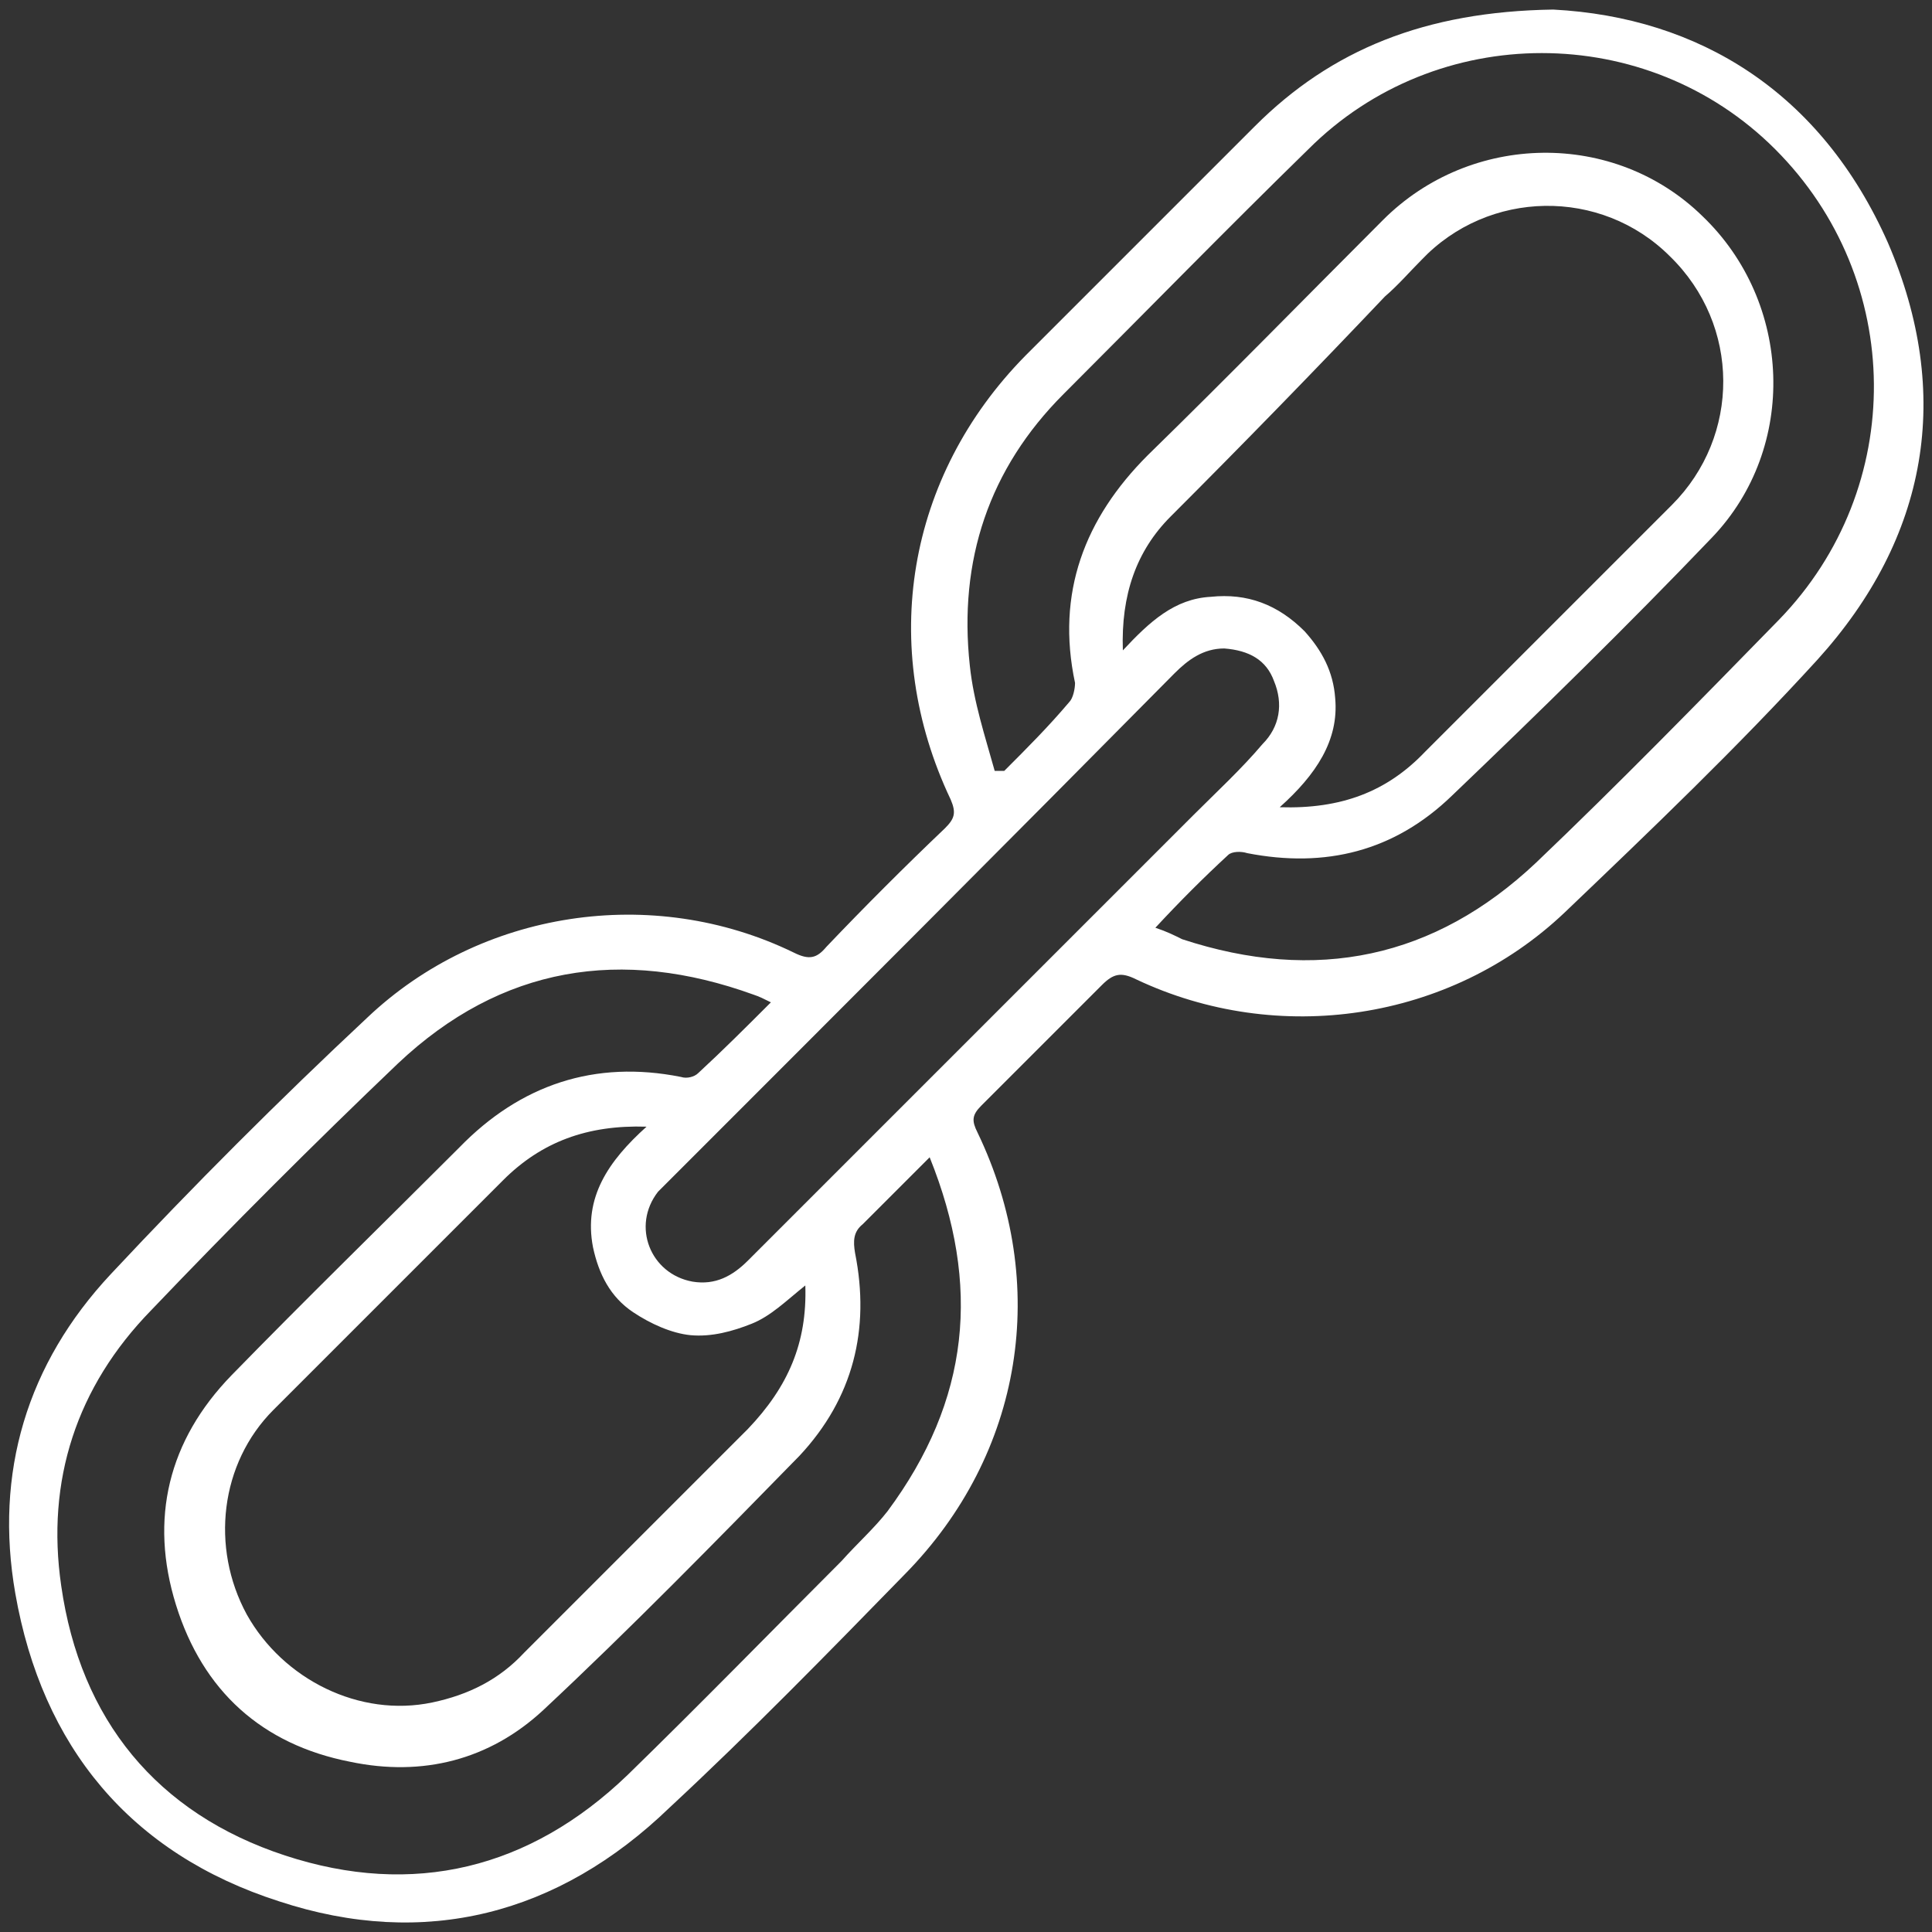 <svg xmlns="http://www.w3.org/2000/svg" xmlns:xlink="http://www.w3.org/1999/xlink" id="Layer_1" x="0px" y="0px" viewBox="0 0 101 101" style="enable-background:new 0 0 101 101;" xml:space="preserve"><rect x="0" y="0" width="101" height="101" fill="#333333" stroke="none"/><style type="text/css">	.st0{fill:#FFFFFF;}</style><g>	<path class="st0" d="M81.2,0.5c7.6,0.4,14,4.3,17.5,12.2c3.4,7.9,2.1,15.4-3.7,21.8c-4.2,4.6-8.7,8.9-13.2,13.2  c-6,5.7-15,7-22.4,3.5c-0.8-0.4-1.2-0.3-1.8,0.3c-2.1,2.1-4.2,4.2-6.3,6.3c-0.5,0.5-0.5,0.8-0.2,1.4c3.8,7.9,2.4,16.8-3.8,23.1  c-4,4.1-8.1,8.3-12.3,12.2c-5.8,5.6-12.8,7.4-20.4,4.9C6.8,96.9,2.2,91.3,0.8,83.3c-1.1-6.3,0.6-12,5-16.7  c4.3-4.6,8.8-9.1,13.4-13.4c5.9-5.6,14.9-7,22.3-3.4c0.8,0.4,1.2,0.3,1.7-0.3c2-2.1,4.1-4.2,6.2-6.2c0.5-0.5,0.6-0.8,0.3-1.5  c-3.8-8-2.3-16.9,3.9-23.2c4-4,8-8,12-12C69.6,2.6,74.5,0.6,81.2,0.5z M48.6,60.5c-1.3,1.3-2.4,2.4-3.5,3.5  c-0.5,0.4-0.5,0.9-0.4,1.5c0.8,4-0.1,7.6-2.9,10.6c-4.4,4.5-8.8,9-13.4,13.3c-2.8,2.6-6.3,3.5-10.1,2.7c-4.6-0.9-7.7-3.7-9.1-8.2  c-1.4-4.5-0.4-8.6,2.9-12c3.9-4,7.9-7.9,11.9-11.9c3.2-3.3,7.1-4.6,11.6-3.7c0.3,0.1,0.7,0,0.9-0.2c1.3-1.2,2.5-2.4,3.8-3.7  c-0.4-0.2-0.6-0.3-0.9-0.4c-6.9-2.5-13.2-1.5-18.6,3.6c-4.4,4.2-8.7,8.5-12.9,12.9c-3.9,4-5.5,8.9-4.7,14.4c1,7,5,11.9,11.7,14.1  c6.7,2.2,12.8,0.7,17.9-4.2c3.8-3.7,7.5-7.5,11.2-11.2c0.8-0.9,1.7-1.7,2.4-2.6C50.7,73.2,51.3,67.2,48.6,60.5z M52,40.3  c0.2,0,0.3,0,0.5,0c1.2-1.2,2.3-2.3,3.4-3.6c0.2-0.2,0.3-0.7,0.3-1c-1-4.7,0.5-8.6,3.8-11.9c4.2-4.1,8.2-8.2,12.3-12.3  c4.6-4.6,12.1-4.7,16.7-0.2c4.7,4.5,5,12.1,0.5,16.8c-4.4,4.6-9,9.1-13.6,13.5c-3,2.9-6.6,3.8-10.7,3c-0.3-0.1-0.8-0.1-1,0.1  c-1.3,1.2-2.5,2.4-3.8,3.8c0.6,0.2,1,0.4,1.4,0.6c7,2.3,13.2,1,18.5-4c4.3-4.1,8.5-8.4,12.7-12.7c6.7-6.9,6.6-17.8-0.2-24.6  c-6.7-6.7-17.7-6.7-24.4,0c-4.3,4.2-8.5,8.5-12.8,12.8c-3.9,3.9-5.5,8.7-4.9,14.2C50.9,36.7,51.5,38.5,52,40.3z M66.9,42.2  c3.2,0.1,5.6-0.8,7.6-2.9c4.3-4.3,8.6-8.6,12.9-12.9c3.6-3.6,3.6-9.4-0.1-13c-3.6-3.6-9.5-3.5-13,0.2c-0.6,0.6-1.2,1.3-1.9,1.9  C68.7,19.4,65,23.2,61.2,27c-1.8,1.8-2.6,4.1-2.5,7c1.4-1.5,2.7-2.7,4.6-2.8c1.9-0.2,3.5,0.4,4.9,1.8c0.9,1,1.5,2.1,1.6,3.5  C70,38.7,68.8,40.5,66.9,42.2z M42.1,67.2c-1,0.8-1.8,1.6-2.8,2c-1,0.4-2.1,0.7-3.2,0.6c-1-0.1-2.1-0.6-3-1.2  c-1.2-0.8-1.8-2-2.1-3.4c-0.5-2.6,0.8-4.5,2.8-6.3c-3.1-0.1-5.5,0.8-7.5,2.8c-4,4-8,8-12,12c-2.8,2.8-3.3,7.2-1.4,10.7  c1.9,3.4,5.9,5.4,9.7,4.6c1.9-0.4,3.5-1.2,4.8-2.6c3.9-3.9,7.8-7.8,11.7-11.7C41.2,72.5,42.2,70.2,42.1,67.2z M64,33.9  c-1.1,0-1.9,0.6-2.6,1.3C52.7,44,43.9,52.8,35.2,61.5c-0.3,0.3-0.5,0.5-0.8,0.8c-1.4,1.8-0.4,4.3,1.8,4.7c1.2,0.2,2.1-0.3,2.9-1.1  c7.8-7.8,15.6-15.6,23.3-23.3c1.2-1.2,2.5-2.4,3.6-3.7c0.9-0.9,1.1-2.1,0.6-3.3C66.2,34.5,65.3,34,64,33.9z"></path></g></svg>